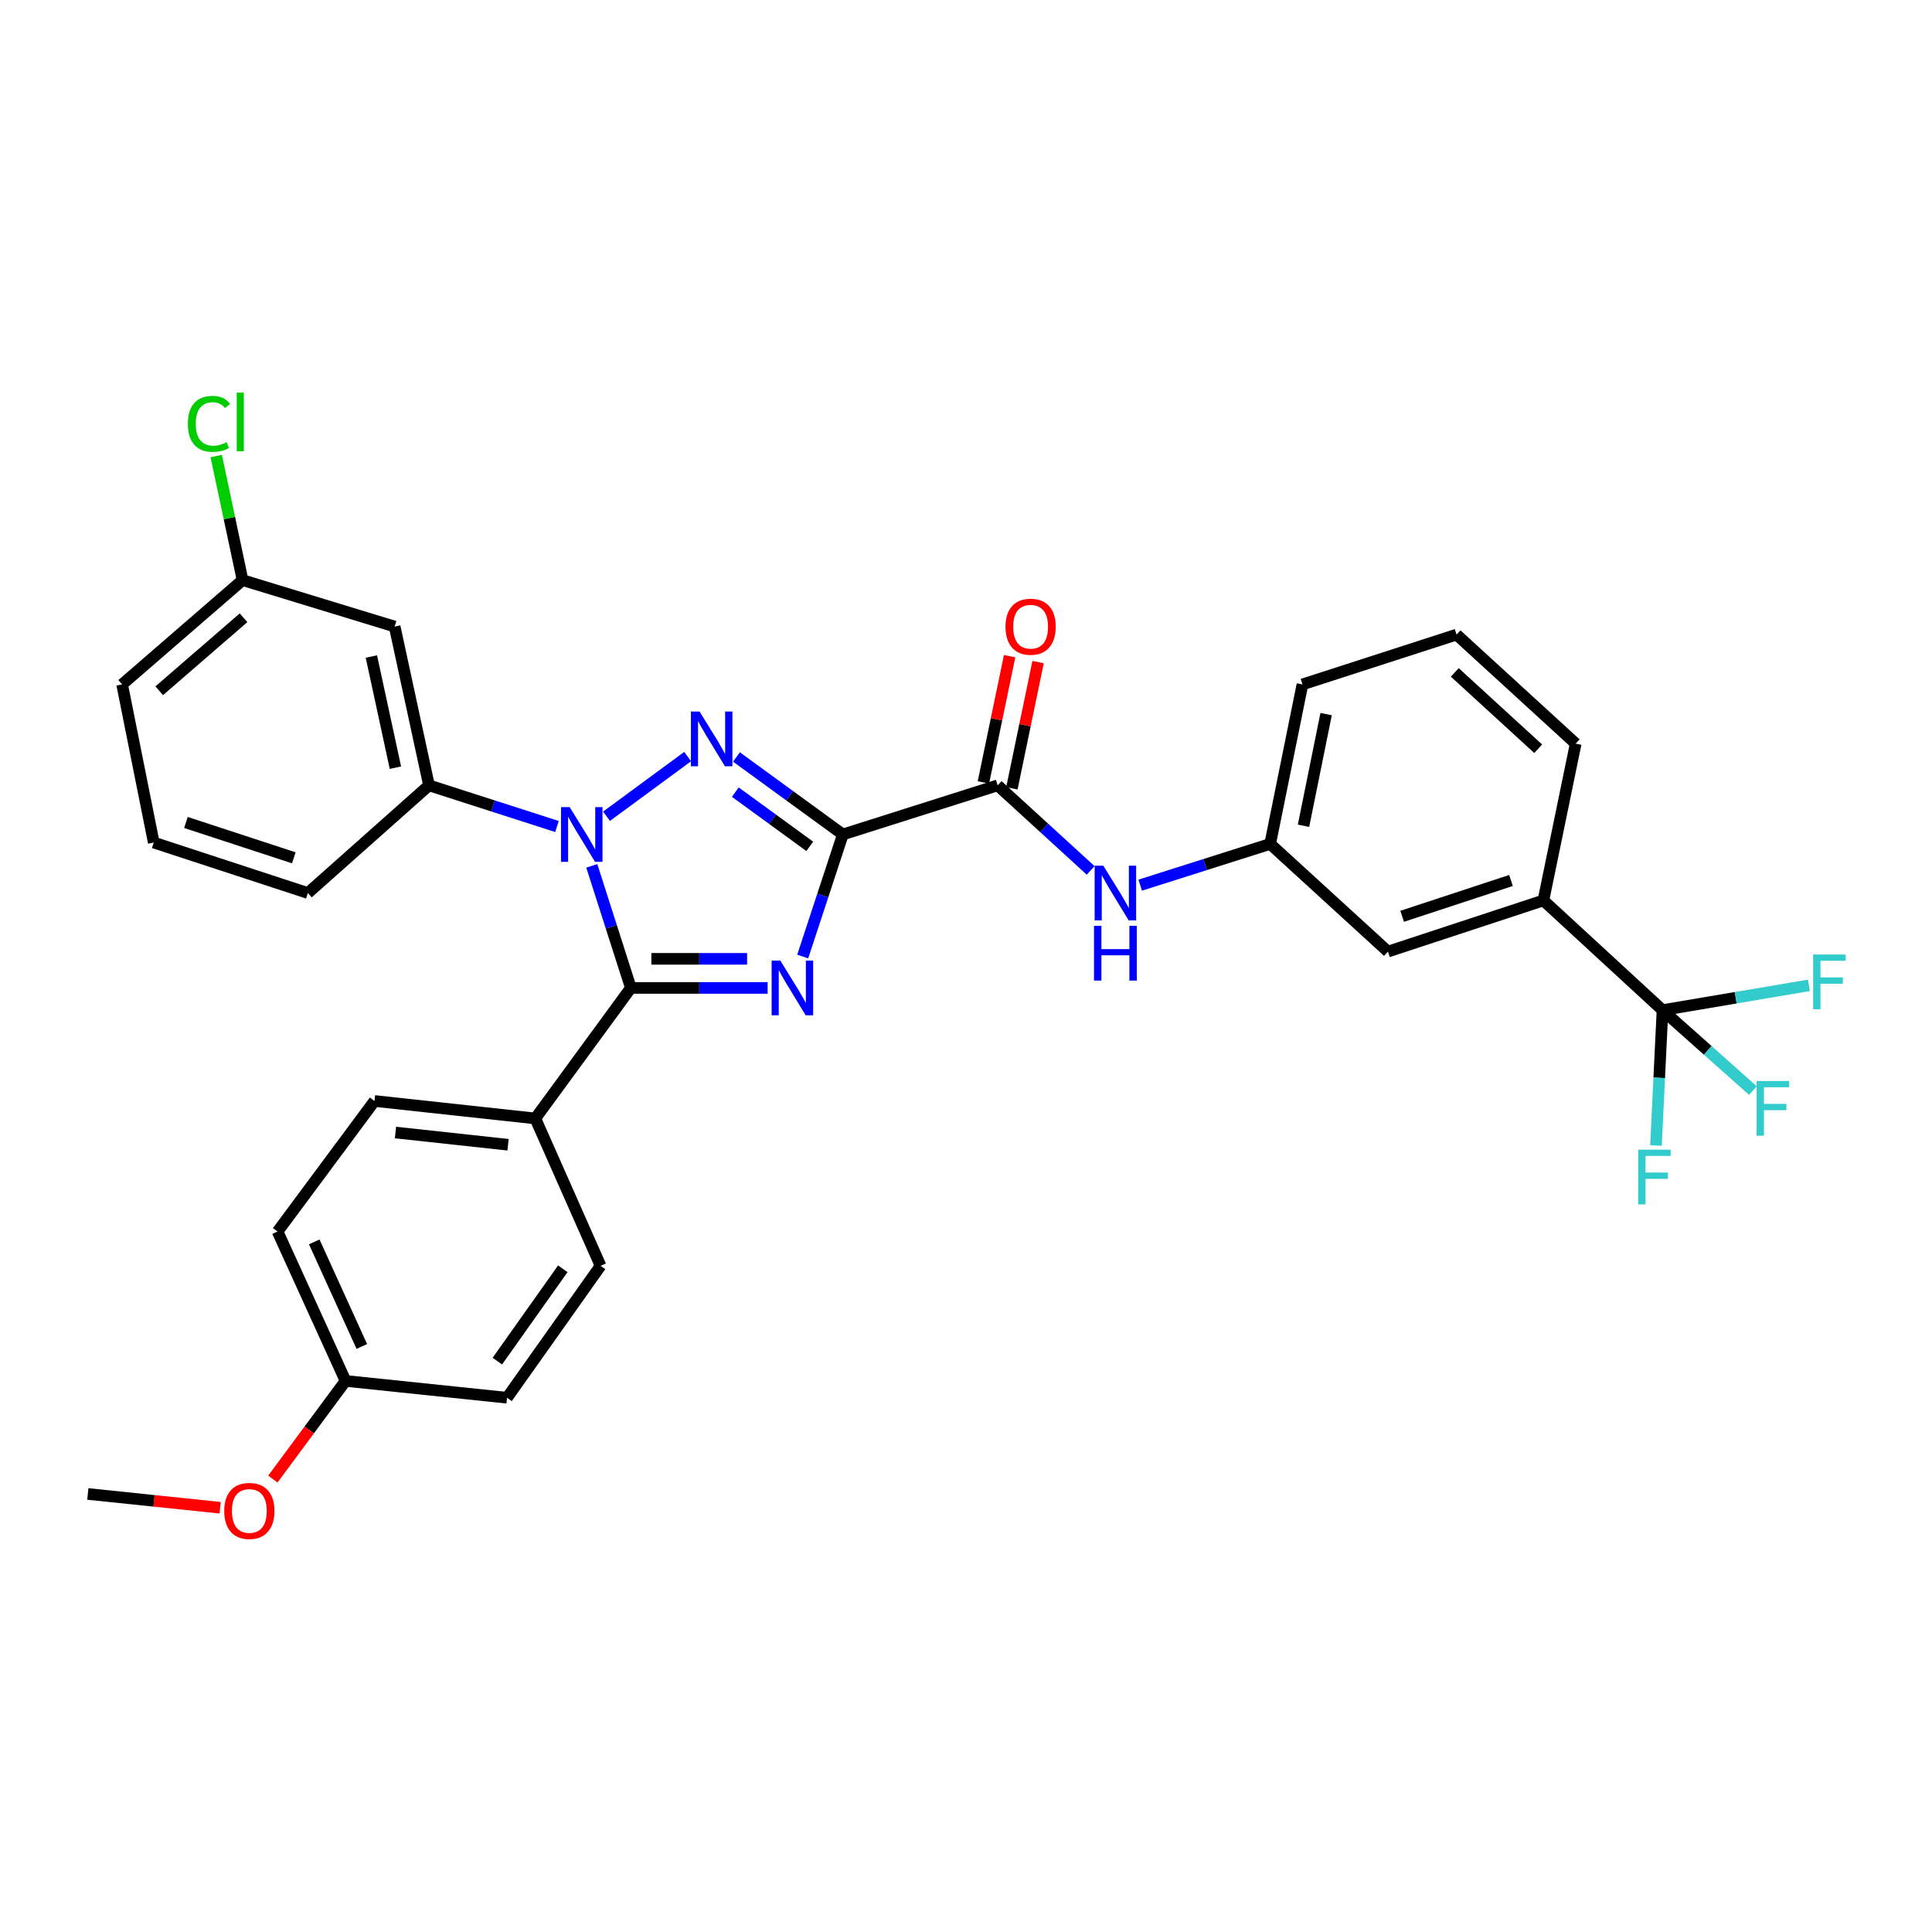 <?xml version='1.0' encoding='iso-8859-1'?>
<svg version='1.1' baseProfile='full'
              xmlns='http://www.w3.org/2000/svg'
                      xmlns:rdkit='http://www.rdkit.org/xml'
                      xmlns:xlink='http://www.w3.org/1999/xlink'
                  xml:space='preserve'
width='1000px' height='1000px' viewBox='0 0 1000 1000'>
<!-- END OF HEADER -->
<rect style='opacity:1.0;fill:#FFFFFF;stroke:none' width='1000' height='1000' x='0' y='0'> </rect>
<path class='bond-0' d='M 436.257,431.919 L 425.871,463.509' style='fill:none;fill-rule:evenodd;stroke:#000000;stroke-width:6px;stroke-linecap:butt;stroke-linejoin:miter;stroke-opacity:1' />
<path class='bond-0' d='M 425.871,463.509 L 415.486,495.099' style='fill:none;fill-rule:evenodd;stroke:#0000FF;stroke-width:6px;stroke-linecap:butt;stroke-linejoin:miter;stroke-opacity:1' />
<path class='bond-2' d='M 436.257,431.919 L 408.725,411.869' style='fill:none;fill-rule:evenodd;stroke:#000000;stroke-width:6px;stroke-linecap:butt;stroke-linejoin:miter;stroke-opacity:1' />
<path class='bond-2' d='M 408.725,411.869 L 381.194,391.818' style='fill:none;fill-rule:evenodd;stroke:#0000FF;stroke-width:6px;stroke-linecap:butt;stroke-linejoin:miter;stroke-opacity:1' />
<path class='bond-2' d='M 419.134,438.075 L 399.862,424.039' style='fill:none;fill-rule:evenodd;stroke:#000000;stroke-width:6px;stroke-linecap:butt;stroke-linejoin:miter;stroke-opacity:1' />
<path class='bond-2' d='M 399.862,424.039 L 380.59,410.004' style='fill:none;fill-rule:evenodd;stroke:#0000FF;stroke-width:6px;stroke-linecap:butt;stroke-linejoin:miter;stroke-opacity:1' />
<path class='bond-4' d='M 436.257,431.919 L 516.382,406.499' style='fill:none;fill-rule:evenodd;stroke:#000000;stroke-width:6px;stroke-linecap:butt;stroke-linejoin:miter;stroke-opacity:1' />
<path class='bond-3' d='M 397.313,511.349 L 361.922,511.349' style='fill:none;fill-rule:evenodd;stroke:#0000FF;stroke-width:6px;stroke-linecap:butt;stroke-linejoin:miter;stroke-opacity:1' />
<path class='bond-3' d='M 361.922,511.349 L 326.53,511.349' style='fill:none;fill-rule:evenodd;stroke:#000000;stroke-width:6px;stroke-linecap:butt;stroke-linejoin:miter;stroke-opacity:1' />
<path class='bond-3' d='M 386.695,496.293 L 361.922,496.293' style='fill:none;fill-rule:evenodd;stroke:#0000FF;stroke-width:6px;stroke-linecap:butt;stroke-linejoin:miter;stroke-opacity:1' />
<path class='bond-3' d='M 361.922,496.293 L 337.148,496.293' style='fill:none;fill-rule:evenodd;stroke:#000000;stroke-width:6px;stroke-linecap:butt;stroke-linejoin:miter;stroke-opacity:1' />
<path class='bond-1' d='M 313.937,422.486 L 355.925,391.608' style='fill:none;fill-rule:evenodd;stroke:#0000FF;stroke-width:6px;stroke-linecap:butt;stroke-linejoin:miter;stroke-opacity:1' />
<path class='bond-6' d='M 288.294,427.798 L 255.171,417.149' style='fill:none;fill-rule:evenodd;stroke:#0000FF;stroke-width:6px;stroke-linecap:butt;stroke-linejoin:miter;stroke-opacity:1' />
<path class='bond-6' d='M 255.171,417.149 L 222.048,406.499' style='fill:none;fill-rule:evenodd;stroke:#000000;stroke-width:6px;stroke-linecap:butt;stroke-linejoin:miter;stroke-opacity:1' />
<path class='bond-32' d='M 306.309,448.164 L 316.42,479.757' style='fill:none;fill-rule:evenodd;stroke:#0000FF;stroke-width:6px;stroke-linecap:butt;stroke-linejoin:miter;stroke-opacity:1' />
<path class='bond-32' d='M 316.42,479.757 L 326.53,511.349' style='fill:none;fill-rule:evenodd;stroke:#000000;stroke-width:6px;stroke-linecap:butt;stroke-linejoin:miter;stroke-opacity:1' />
<path class='bond-8' d='M 326.53,511.349 L 277.079,578.91' style='fill:none;fill-rule:evenodd;stroke:#000000;stroke-width:6px;stroke-linecap:butt;stroke-linejoin:miter;stroke-opacity:1' />
<path class='bond-7' d='M 516.382,406.499 L 540.452,428.511' style='fill:none;fill-rule:evenodd;stroke:#000000;stroke-width:6px;stroke-linecap:butt;stroke-linejoin:miter;stroke-opacity:1' />
<path class='bond-7' d='M 540.452,428.511 L 564.522,450.523' style='fill:none;fill-rule:evenodd;stroke:#0000FF;stroke-width:6px;stroke-linecap:butt;stroke-linejoin:miter;stroke-opacity:1' />
<path class='bond-11' d='M 523.753,408.029 L 530.535,375.363' style='fill:none;fill-rule:evenodd;stroke:#000000;stroke-width:6px;stroke-linecap:butt;stroke-linejoin:miter;stroke-opacity:1' />
<path class='bond-11' d='M 530.535,375.363 L 537.317,342.697' style='fill:none;fill-rule:evenodd;stroke:#FF0000;stroke-width:6px;stroke-linecap:butt;stroke-linejoin:miter;stroke-opacity:1' />
<path class='bond-11' d='M 509.011,404.969 L 515.793,372.303' style='fill:none;fill-rule:evenodd;stroke:#000000;stroke-width:6px;stroke-linecap:butt;stroke-linejoin:miter;stroke-opacity:1' />
<path class='bond-11' d='M 515.793,372.303 L 522.575,339.637' style='fill:none;fill-rule:evenodd;stroke:#FF0000;stroke-width:6px;stroke-linecap:butt;stroke-linejoin:miter;stroke-opacity:1' />
<path class='bond-5' d='M 860.51,522.842 L 798.863,466.063' style='fill:none;fill-rule:evenodd;stroke:#000000;stroke-width:6px;stroke-linecap:butt;stroke-linejoin:miter;stroke-opacity:1' />
<path class='bond-14' d='M 860.51,522.842 L 883.909,543.665' style='fill:none;fill-rule:evenodd;stroke:#000000;stroke-width:6px;stroke-linecap:butt;stroke-linejoin:miter;stroke-opacity:1' />
<path class='bond-14' d='M 883.909,543.665 L 907.309,564.488' style='fill:none;fill-rule:evenodd;stroke:#33CCCC;stroke-width:6px;stroke-linecap:butt;stroke-linejoin:miter;stroke-opacity:1' />
<path class='bond-15' d='M 860.51,522.842 L 858.814,557.872' style='fill:none;fill-rule:evenodd;stroke:#000000;stroke-width:6px;stroke-linecap:butt;stroke-linejoin:miter;stroke-opacity:1' />
<path class='bond-15' d='M 858.814,557.872 L 857.118,592.901' style='fill:none;fill-rule:evenodd;stroke:#33CCCC;stroke-width:6px;stroke-linecap:butt;stroke-linejoin:miter;stroke-opacity:1' />
<path class='bond-16' d='M 860.51,522.842 L 898.396,516.43' style='fill:none;fill-rule:evenodd;stroke:#000000;stroke-width:6px;stroke-linecap:butt;stroke-linejoin:miter;stroke-opacity:1' />
<path class='bond-16' d='M 898.396,516.43 L 936.281,510.017' style='fill:none;fill-rule:evenodd;stroke:#33CCCC;stroke-width:6px;stroke-linecap:butt;stroke-linejoin:miter;stroke-opacity:1' />
<path class='bond-10' d='M 222.048,406.499 L 204.273,324.308' style='fill:none;fill-rule:evenodd;stroke:#000000;stroke-width:6px;stroke-linecap:butt;stroke-linejoin:miter;stroke-opacity:1' />
<path class='bond-10' d='M 204.666,397.353 L 192.223,339.819' style='fill:none;fill-rule:evenodd;stroke:#000000;stroke-width:6px;stroke-linecap:butt;stroke-linejoin:miter;stroke-opacity:1' />
<path class='bond-24' d='M 222.048,406.499 L 159.347,462.232' style='fill:none;fill-rule:evenodd;stroke:#000000;stroke-width:6px;stroke-linecap:butt;stroke-linejoin:miter;stroke-opacity:1' />
<path class='bond-12' d='M 590.168,458.158 L 623.801,447.485' style='fill:none;fill-rule:evenodd;stroke:#0000FF;stroke-width:6px;stroke-linecap:butt;stroke-linejoin:miter;stroke-opacity:1' />
<path class='bond-12' d='M 623.801,447.485 L 657.434,436.812' style='fill:none;fill-rule:evenodd;stroke:#000000;stroke-width:6px;stroke-linecap:butt;stroke-linejoin:miter;stroke-opacity:1' />
<path class='bond-17' d='M 277.079,578.91 L 193.843,569.868' style='fill:none;fill-rule:evenodd;stroke:#000000;stroke-width:6px;stroke-linecap:butt;stroke-linejoin:miter;stroke-opacity:1' />
<path class='bond-17' d='M 262.967,592.522 L 204.702,586.193' style='fill:none;fill-rule:evenodd;stroke:#000000;stroke-width:6px;stroke-linecap:butt;stroke-linejoin:miter;stroke-opacity:1' />
<path class='bond-18' d='M 277.079,578.91 L 310.855,655.179' style='fill:none;fill-rule:evenodd;stroke:#000000;stroke-width:6px;stroke-linecap:butt;stroke-linejoin:miter;stroke-opacity:1' />
<path class='bond-9' d='M 798.863,466.063 L 718.395,492.546' style='fill:none;fill-rule:evenodd;stroke:#000000;stroke-width:6px;stroke-linecap:butt;stroke-linejoin:miter;stroke-opacity:1' />
<path class='bond-9' d='M 782.086,455.734 L 725.759,474.272' style='fill:none;fill-rule:evenodd;stroke:#000000;stroke-width:6px;stroke-linecap:butt;stroke-linejoin:miter;stroke-opacity:1' />
<path class='bond-34' d='M 798.863,466.063 L 815.575,384.902' style='fill:none;fill-rule:evenodd;stroke:#000000;stroke-width:6px;stroke-linecap:butt;stroke-linejoin:miter;stroke-opacity:1' />
<path class='bond-19' d='M 204.273,324.308 L 125.554,300.268' style='fill:none;fill-rule:evenodd;stroke:#000000;stroke-width:6px;stroke-linecap:butt;stroke-linejoin:miter;stroke-opacity:1' />
<path class='bond-13' d='M 657.434,436.812 L 718.395,492.546' style='fill:none;fill-rule:evenodd;stroke:#000000;stroke-width:6px;stroke-linecap:butt;stroke-linejoin:miter;stroke-opacity:1' />
<path class='bond-29' d='M 657.434,436.812 L 674.147,354.254' style='fill:none;fill-rule:evenodd;stroke:#000000;stroke-width:6px;stroke-linecap:butt;stroke-linejoin:miter;stroke-opacity:1' />
<path class='bond-29' d='M 674.698,427.416 L 686.397,369.625' style='fill:none;fill-rule:evenodd;stroke:#000000;stroke-width:6px;stroke-linecap:butt;stroke-linejoin:miter;stroke-opacity:1' />
<path class='bond-21' d='M 193.843,569.868 L 143.672,637.437' style='fill:none;fill-rule:evenodd;stroke:#000000;stroke-width:6px;stroke-linecap:butt;stroke-linejoin:miter;stroke-opacity:1' />
<path class='bond-22' d='M 310.855,655.179 L 262.449,723.467' style='fill:none;fill-rule:evenodd;stroke:#000000;stroke-width:6px;stroke-linecap:butt;stroke-linejoin:miter;stroke-opacity:1' />
<path class='bond-22' d='M 291.311,656.715 L 257.427,704.517' style='fill:none;fill-rule:evenodd;stroke:#000000;stroke-width:6px;stroke-linecap:butt;stroke-linejoin:miter;stroke-opacity:1' />
<path class='bond-23' d='M 125.554,300.268 L 118.732,268.152' style='fill:none;fill-rule:evenodd;stroke:#000000;stroke-width:6px;stroke-linecap:butt;stroke-linejoin:miter;stroke-opacity:1' />
<path class='bond-23' d='M 118.732,268.152 L 111.91,236.036' style='fill:none;fill-rule:evenodd;stroke:#00CC00;stroke-width:6px;stroke-linecap:butt;stroke-linejoin:miter;stroke-opacity:1' />
<path class='bond-35' d='M 125.554,300.268 L 63.213,354.254' style='fill:none;fill-rule:evenodd;stroke:#000000;stroke-width:6px;stroke-linecap:butt;stroke-linejoin:miter;stroke-opacity:1' />
<path class='bond-35' d='M 126.059,319.748 L 82.42,357.538' style='fill:none;fill-rule:evenodd;stroke:#000000;stroke-width:6px;stroke-linecap:butt;stroke-linejoin:miter;stroke-opacity:1' />
<path class='bond-20' d='M 178.853,714.76 L 262.449,723.467' style='fill:none;fill-rule:evenodd;stroke:#000000;stroke-width:6px;stroke-linecap:butt;stroke-linejoin:miter;stroke-opacity:1' />
<path class='bond-25' d='M 178.853,714.76 L 160.035,740.163' style='fill:none;fill-rule:evenodd;stroke:#000000;stroke-width:6px;stroke-linecap:butt;stroke-linejoin:miter;stroke-opacity:1' />
<path class='bond-25' d='M 160.035,740.163 L 141.216,765.566' style='fill:none;fill-rule:evenodd;stroke:#FF0000;stroke-width:6px;stroke-linecap:butt;stroke-linejoin:miter;stroke-opacity:1' />
<path class='bond-33' d='M 178.853,714.76 L 143.672,637.437' style='fill:none;fill-rule:evenodd;stroke:#000000;stroke-width:6px;stroke-linecap:butt;stroke-linejoin:miter;stroke-opacity:1' />
<path class='bond-33' d='M 187.28,696.926 L 162.653,642.8' style='fill:none;fill-rule:evenodd;stroke:#000000;stroke-width:6px;stroke-linecap:butt;stroke-linejoin:miter;stroke-opacity:1' />
<path class='bond-28' d='M 159.347,462.232 L 79.582,436.101' style='fill:none;fill-rule:evenodd;stroke:#000000;stroke-width:6px;stroke-linecap:butt;stroke-linejoin:miter;stroke-opacity:1' />
<path class='bond-28' d='M 152.07,444.005 L 96.234,425.713' style='fill:none;fill-rule:evenodd;stroke:#000000;stroke-width:6px;stroke-linecap:butt;stroke-linejoin:miter;stroke-opacity:1' />
<path class='bond-31' d='M 113.957,780.405 L 79.706,776.838' style='fill:none;fill-rule:evenodd;stroke:#FF0000;stroke-width:6px;stroke-linecap:butt;stroke-linejoin:miter;stroke-opacity:1' />
<path class='bond-31' d='M 79.706,776.838 L 45.455,773.27' style='fill:none;fill-rule:evenodd;stroke:#000000;stroke-width:6px;stroke-linecap:butt;stroke-linejoin:miter;stroke-opacity:1' />
<path class='bond-26' d='M 815.575,384.902 L 753.912,328.466' style='fill:none;fill-rule:evenodd;stroke:#000000;stroke-width:6px;stroke-linecap:butt;stroke-linejoin:miter;stroke-opacity:1' />
<path class='bond-26' d='M 796.161,387.543 L 752.996,348.038' style='fill:none;fill-rule:evenodd;stroke:#000000;stroke-width:6px;stroke-linecap:butt;stroke-linejoin:miter;stroke-opacity:1' />
<path class='bond-27' d='M 753.912,328.466 L 674.147,354.254' style='fill:none;fill-rule:evenodd;stroke:#000000;stroke-width:6px;stroke-linecap:butt;stroke-linejoin:miter;stroke-opacity:1' />
<path class='bond-30' d='M 79.582,436.101 L 63.213,354.254' style='fill:none;fill-rule:evenodd;stroke:#000000;stroke-width:6px;stroke-linecap:butt;stroke-linejoin:miter;stroke-opacity:1' />
<path  class='atom-1' d='M 403.883 497.189
L 413.163 512.189
Q 414.083 513.669, 415.563 516.349
Q 417.043 519.029, 417.123 519.189
L 417.123 497.189
L 420.883 497.189
L 420.883 525.509
L 417.003 525.509
L 407.043 509.109
Q 405.883 507.189, 404.643 504.989
Q 403.443 502.789, 403.083 502.109
L 403.083 525.509
L 399.403 525.509
L 399.403 497.189
L 403.883 497.189
' fill='#0000FF'/>
<path  class='atom-2' d='M 294.85 417.759
L 304.13 432.759
Q 305.05 434.239, 306.53 436.919
Q 308.01 439.599, 308.09 439.759
L 308.09 417.759
L 311.85 417.759
L 311.85 446.079
L 307.97 446.079
L 298.01 429.679
Q 296.85 427.759, 295.61 425.559
Q 294.41 423.359, 294.05 422.679
L 294.05 446.079
L 290.37 446.079
L 290.37 417.759
L 294.85 417.759
' fill='#0000FF'/>
<path  class='atom-3' d='M 362.093 368.307
L 371.373 383.307
Q 372.293 384.787, 373.773 387.467
Q 375.253 390.147, 375.333 390.307
L 375.333 368.307
L 379.093 368.307
L 379.093 396.627
L 375.213 396.627
L 365.253 380.227
Q 364.093 378.307, 362.853 376.107
Q 361.653 373.907, 361.293 373.227
L 361.293 396.627
L 357.613 396.627
L 357.613 368.307
L 362.093 368.307
' fill='#0000FF'/>
<path  class='atom-8' d='M 571.066 448.072
L 580.346 463.072
Q 581.266 464.552, 582.746 467.232
Q 584.226 469.912, 584.306 470.072
L 584.306 448.072
L 588.066 448.072
L 588.066 476.392
L 584.186 476.392
L 574.226 459.992
Q 573.066 458.072, 571.826 455.872
Q 570.626 453.672, 570.266 452.992
L 570.266 476.392
L 566.586 476.392
L 566.586 448.072
L 571.066 448.072
' fill='#0000FF'/>
<path  class='atom-8' d='M 566.246 479.224
L 570.086 479.224
L 570.086 491.264
L 584.566 491.264
L 584.566 479.224
L 588.406 479.224
L 588.406 507.544
L 584.566 507.544
L 584.566 494.464
L 570.086 494.464
L 570.086 507.544
L 566.246 507.544
L 566.246 479.224
' fill='#0000FF'/>
<path  class='atom-12' d='M 520.446 324.388
Q 520.446 317.588, 523.806 313.788
Q 527.166 309.988, 533.446 309.988
Q 539.726 309.988, 543.086 313.788
Q 546.446 317.588, 546.446 324.388
Q 546.446 331.268, 543.046 335.188
Q 539.646 339.068, 533.446 339.068
Q 527.206 339.068, 523.806 335.188
Q 520.446 331.308, 520.446 324.388
M 533.446 335.868
Q 537.766 335.868, 540.086 332.988
Q 542.446 330.068, 542.446 324.388
Q 542.446 318.828, 540.086 316.028
Q 537.766 313.188, 533.446 313.188
Q 529.126 313.188, 526.766 315.988
Q 524.446 318.788, 524.446 324.388
Q 524.446 330.108, 526.766 332.988
Q 529.126 335.868, 533.446 335.868
' fill='#FF0000'/>
<path  class='atom-15' d='M 909.22 559.522
L 926.06 559.522
L 926.06 562.762
L 913.02 562.762
L 913.02 571.362
L 924.62 571.362
L 924.62 574.642
L 913.02 574.642
L 913.02 587.842
L 909.22 587.842
L 909.22 559.522
' fill='#33CCCC'/>
<path  class='atom-16' d='M 847.908 595.064
L 864.748 595.064
L 864.748 598.304
L 851.708 598.304
L 851.708 606.904
L 863.308 606.904
L 863.308 610.184
L 851.708 610.184
L 851.708 623.384
L 847.908 623.384
L 847.908 595.064
' fill='#33CCCC'/>
<path  class='atom-17' d='M 938.471 494.061
L 955.311 494.061
L 955.311 497.301
L 942.271 497.301
L 942.271 505.901
L 953.871 505.901
L 953.871 509.181
L 942.271 509.181
L 942.271 522.381
L 938.471 522.381
L 938.471 494.061
' fill='#33CCCC'/>
<path  class='atom-24' d='M 97.244 219.384
Q 97.244 212.344, 100.524 208.664
Q 103.844 204.944, 110.124 204.944
Q 115.964 204.944, 119.084 209.064
L 116.444 211.224
Q 114.164 208.224, 110.124 208.224
Q 105.844 208.224, 103.564 211.104
Q 101.324 213.944, 101.324 219.384
Q 101.324 224.984, 103.644 227.864
Q 106.004 230.744, 110.564 230.744
Q 113.684 230.744, 117.324 228.864
L 118.444 231.864
Q 116.964 232.824, 114.724 233.384
Q 112.484 233.944, 110.004 233.944
Q 103.844 233.944, 100.524 230.184
Q 97.244 226.424, 97.244 219.384
' fill='#00CC00'/>
<path  class='atom-24' d='M 122.524 203.224
L 126.204 203.224
L 126.204 233.584
L 122.524 233.584
L 122.524 203.224
' fill='#00CC00'/>
<path  class='atom-26' d='M 116.059 782.058
Q 116.059 775.258, 119.419 771.458
Q 122.779 767.658, 129.059 767.658
Q 135.339 767.658, 138.699 771.458
Q 142.059 775.258, 142.059 782.058
Q 142.059 788.938, 138.659 792.858
Q 135.259 796.738, 129.059 796.738
Q 122.819 796.738, 119.419 792.858
Q 116.059 788.978, 116.059 782.058
M 129.059 793.538
Q 133.379 793.538, 135.699 790.658
Q 138.059 787.738, 138.059 782.058
Q 138.059 776.498, 135.699 773.698
Q 133.379 770.858, 129.059 770.858
Q 124.739 770.858, 122.379 773.658
Q 120.059 776.458, 120.059 782.058
Q 120.059 787.778, 122.379 790.658
Q 124.739 793.538, 129.059 793.538
' fill='#FF0000'/>
</svg>
